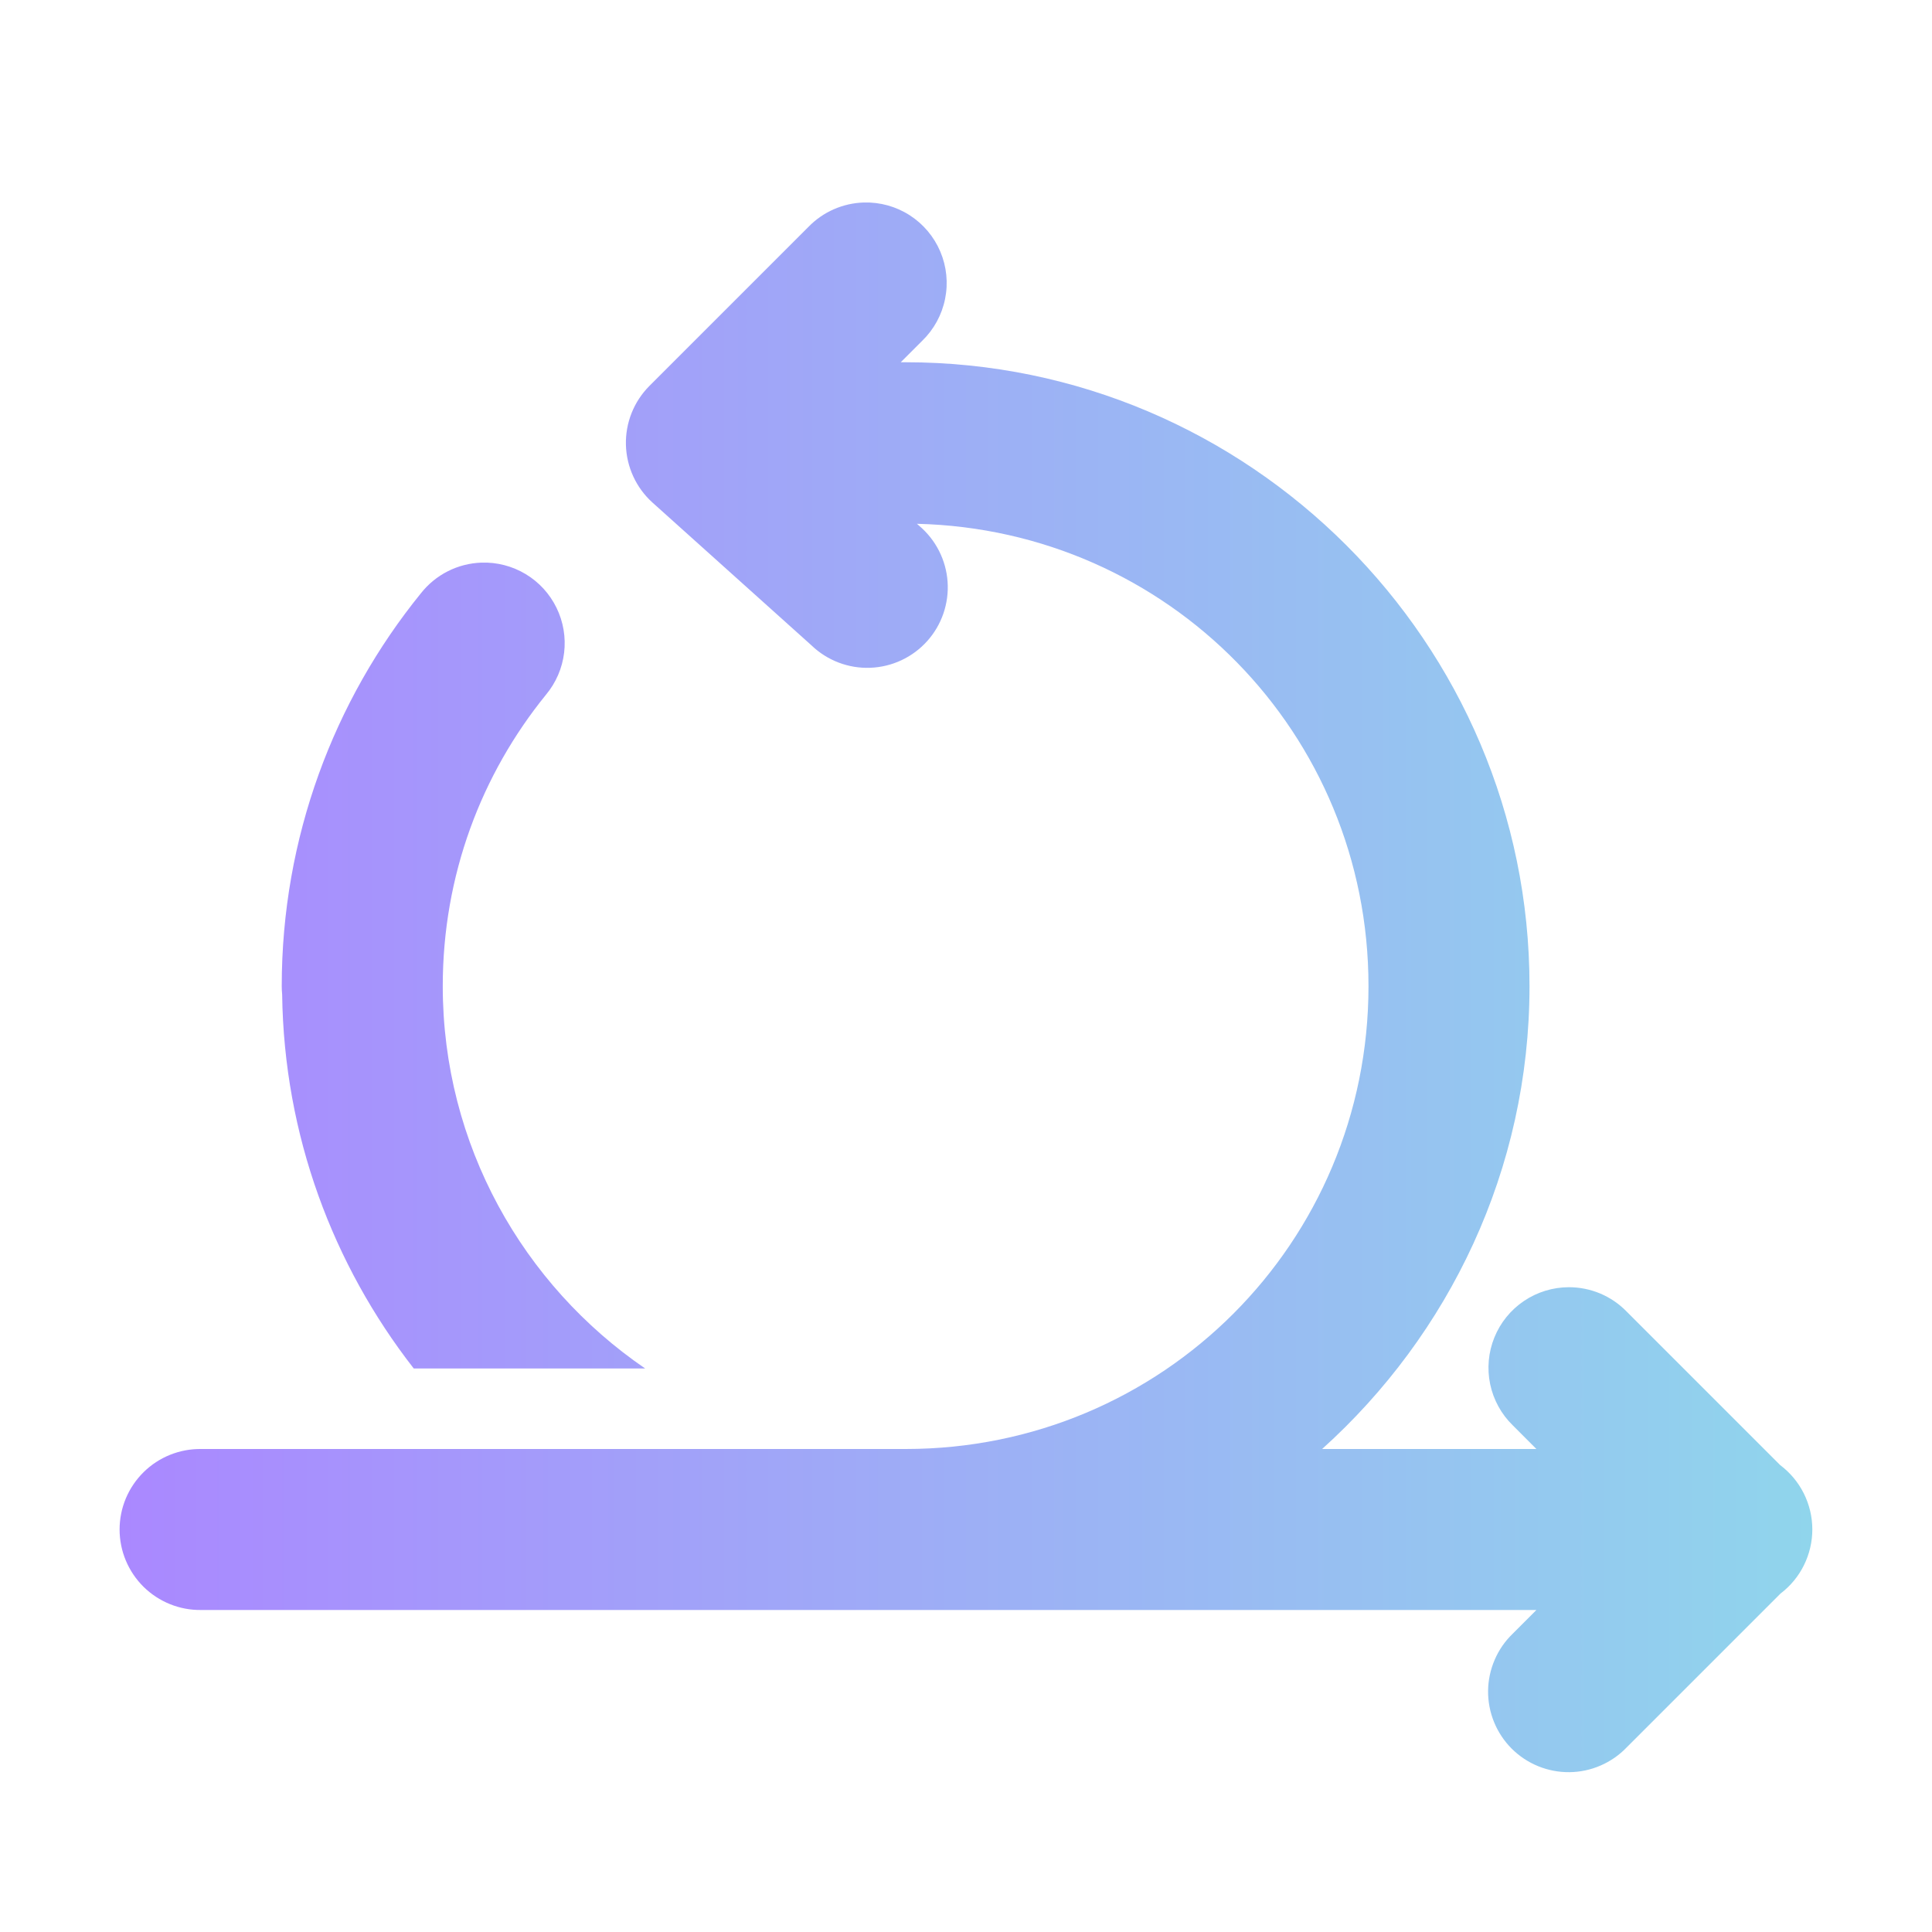 <svg width="70" height="70" viewBox="0 0 70 70" fill="none" xmlns="http://www.w3.org/2000/svg">
<path d="M31.297 7.337C30.54 7.36 29.82 7.676 29.292 8.22L23.533 13.979C23.253 14.259 23.032 14.594 22.885 14.962C22.738 15.33 22.668 15.724 22.678 16.12C22.689 16.516 22.78 16.905 22.946 17.265C23.112 17.625 23.349 17.947 23.644 18.212L29.406 23.387C29.688 23.658 30.022 23.868 30.387 24.007C30.753 24.146 31.142 24.21 31.533 24.195C31.923 24.18 32.307 24.087 32.661 23.921C33.015 23.755 33.332 23.52 33.593 23.229C33.854 22.939 34.054 22.598 34.181 22.229C34.308 21.859 34.36 21.468 34.333 21.078C34.306 20.688 34.2 20.308 34.023 19.959C33.846 19.611 33.601 19.301 33.302 19.049L33.223 18.978C42.327 19.196 49.583 26.57 49.583 35.729C49.583 45.026 42.11 52.5 32.812 52.5H7.292C6.905 52.495 6.521 52.566 6.163 52.71C5.804 52.854 5.478 53.068 5.202 53.34C4.927 53.611 4.709 53.934 4.559 54.291C4.41 54.647 4.333 55.03 4.333 55.417C4.333 55.803 4.41 56.186 4.559 56.542C4.709 56.899 4.927 57.222 5.202 57.494C5.478 57.765 5.804 57.979 6.163 58.123C6.521 58.267 6.905 58.339 7.292 58.333H32.812H55.667L54.813 59.188C54.533 59.456 54.309 59.778 54.156 60.135C54.002 60.491 53.92 60.874 53.916 61.262C53.912 61.65 53.986 62.035 54.133 62.395C54.279 62.754 54.496 63.08 54.77 63.355C55.045 63.629 55.371 63.846 55.73 63.992C56.09 64.139 56.475 64.213 56.863 64.209C57.251 64.205 57.634 64.124 57.99 63.969C58.346 63.816 58.669 63.592 58.937 63.312L64.511 57.738C64.871 57.465 65.162 57.113 65.361 56.709C65.561 56.304 65.665 55.859 65.664 55.408C65.663 54.957 65.557 54.513 65.355 54.109C65.153 53.706 64.86 53.355 64.5 53.084L58.937 47.521C58.665 47.241 58.34 47.019 57.98 46.867C57.62 46.716 57.234 46.638 56.844 46.638C56.264 46.639 55.697 46.812 55.216 47.137C54.735 47.461 54.362 47.921 54.144 48.459C53.926 48.996 53.873 49.587 53.992 50.154C54.112 50.722 54.397 51.241 54.813 51.645L55.667 52.5H47.903C52.501 48.357 55.417 42.38 55.417 35.729C55.417 23.28 45.262 13.125 32.812 13.125H32.636L33.416 12.345C33.838 11.935 34.126 11.407 34.242 10.831C34.359 10.255 34.299 9.657 34.069 9.116C33.84 8.575 33.453 8.115 32.959 7.798C32.464 7.48 31.885 7.32 31.297 7.337ZM17.443 20.385C17.019 20.4 16.602 20.506 16.224 20.698C15.845 20.89 15.513 21.163 15.25 21.496C12.099 25.38 10.208 30.351 10.208 35.729C10.208 35.83 10.213 35.931 10.223 36.031C10.291 41.135 12.064 45.827 14.991 49.583H23.376C18.953 46.56 16.042 41.479 16.042 35.729C16.042 31.713 17.44 28.056 19.782 25.171C20.143 24.738 20.371 24.211 20.439 23.652C20.506 23.093 20.411 22.526 20.163 22.02C19.916 21.514 19.528 21.09 19.045 20.8C18.562 20.51 18.006 20.366 17.443 20.385Z" fill="url(#paint0_linear_7593_8)"/>
<defs>
<linearGradient id="paint0_linear_7593_8" x1="4.333" y1="35.772" x2="65.664" y2="35.772" gradientUnits="userSpaceOnUse">
<stop stop-color="#AA88FF"/>
<stop offset="1" stop-color="#90D5EC"/>
</linearGradient>
</defs>
</svg>
